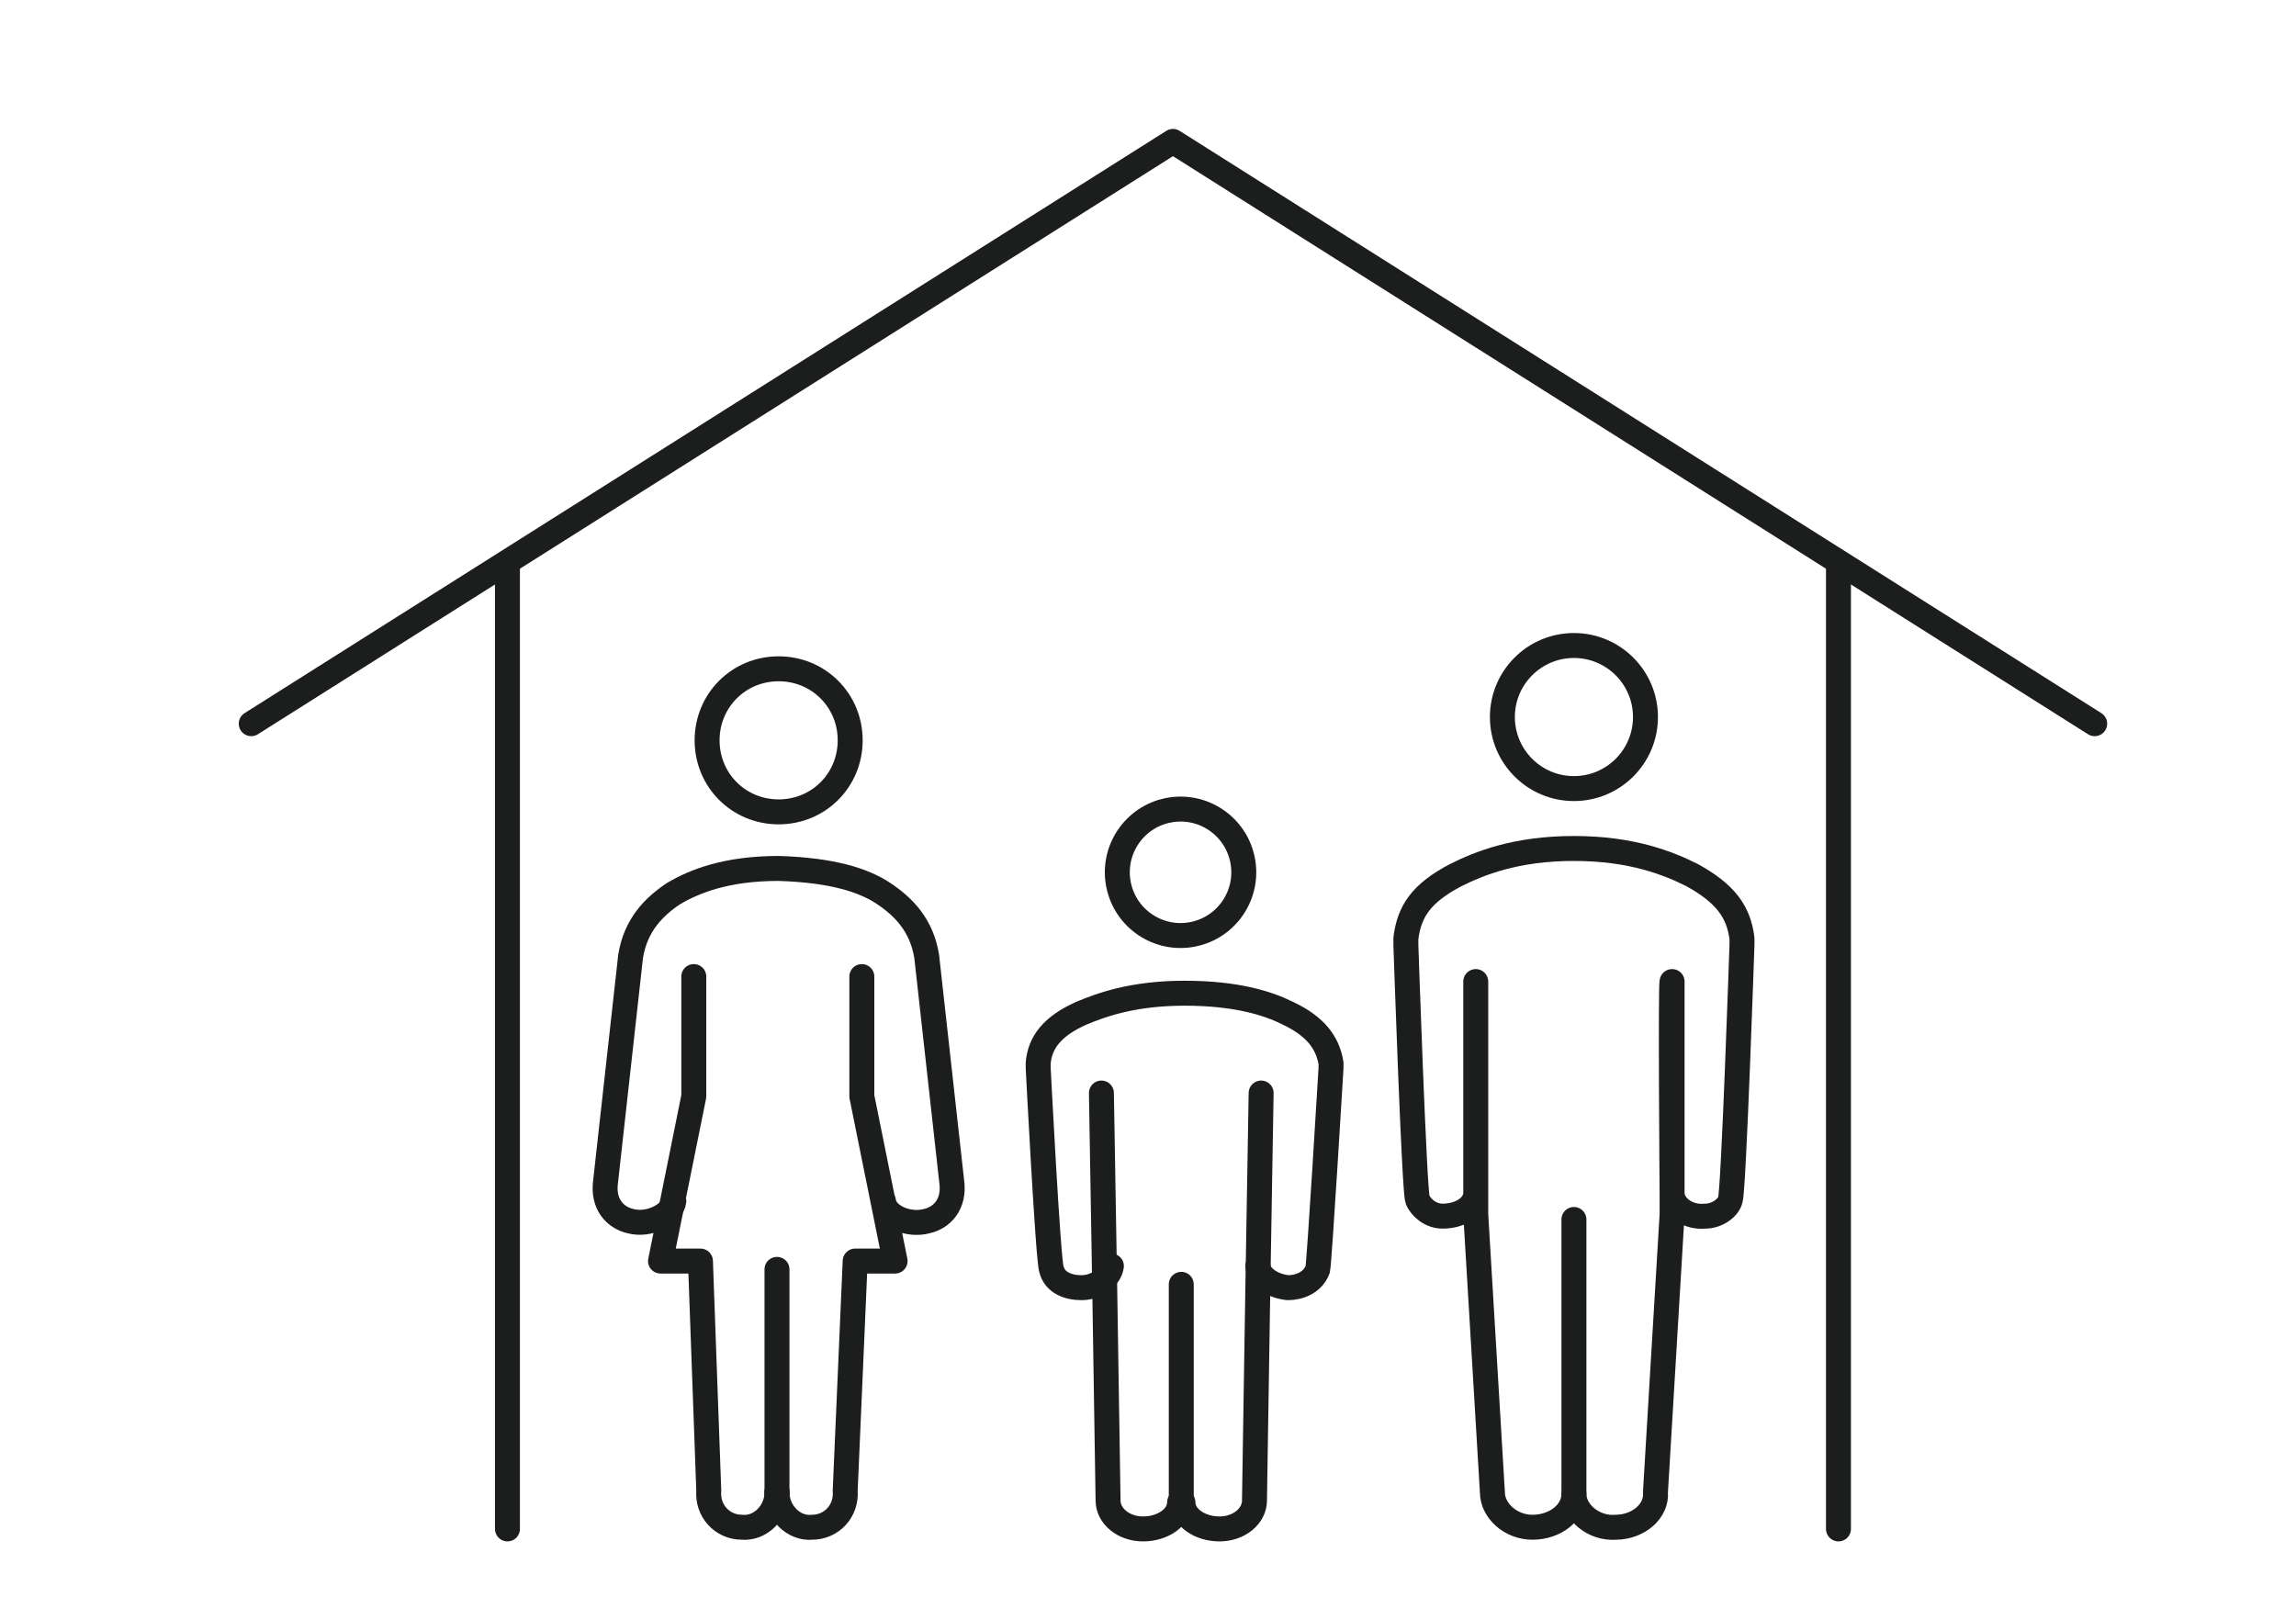 <svg xmlns="http://www.w3.org/2000/svg" id="_&#x30EC;&#x30A4;&#x30E4;&#x30FC;_1" data-name="&#x30EC;&#x30A4;&#x30E4;&#x30FC;_1" viewBox="0 0 138 96"><defs><style>      .st0 {        fill: none;        stroke: #1c1d1d;        stroke-linecap: round;        stroke-linejoin: round;        stroke-width: 1.5px;      }    </style></defs><polyline class="st0" points="125.9 43.5 70.5 8.5 15.1 43.5"></polyline><line class="st0" x1="30.5" y1="91.9" x2="30.5" y2="33.8"></line><line class="st0" x1="110.5" y1="33.8" x2="110.5" y2="91.9"></line><g><g><circle class="st0" cx="94.6" cy="43.1" r="4.3"></circle><path class="st0" d="M94.6,89.8c0,1.1,1.2,2.1,2.5,2,1.4,0,2.5-1,2.4-2.1l1-16.7h0s0,0,0,0v-14c-.1,0,0,12.8,0,12.8.1.8,1,1.4,2,1.3.7,0,1.4-.5,1.5-1,.2-.5.7-15.3.7-15.3v-.4c-.2-1.6-1-2.7-3-3.8-1.4-.7-3.6-1.6-7.1-1.6s-5.7.9-7.1,1.6c-2.1,1.1-2.8,2.2-3,3.8v.4s.5,14.8.7,15.3c.2.5.8,1,1.5,1,1,0,1.9-.5,2-1.3v-12.8c0,0,0,14,0,14h0s1,16.7,1,16.7c0,1.1,1.1,2.1,2.4,2.1,1.4,0,2.5-.9,2.5-2"></path><line class="st0" x1="94.6" y1="73.3" x2="94.6" y2="89.8"></line></g><g><path class="st0" d="M46.8,48.8c2.4,0,4.3-1.9,4.3-4.3s-1.9-4.3-4.3-4.3-4.3,1.9-4.3,4.3,1.9,4.3,4.3,4.3Z"></path><path class="st0" d="M46.7,89.7c0,1.2-1,2.2-2.1,2.1-1.2,0-2.1-1-2-2.2l-.5-13.8h-2.4l2-9.9v-7.2"></path><path class="st0" d="M46.7,89.7c0,1.2,1,2.2,2.1,2.1,1.2,0,2.1-1,2-2.2l.6-13.8h2.4l-2-9.9v-7.2"></path><path class="st0" d="M53.1,72.2c.1.9,1.5,1.5,2.6,1.2.9-.2,1.7-1,1.5-2.4l-1.5-13.5h0s0,0,0,0h0s0,0,0,0c-.3-1.9-1.4-3-2.6-3.8-1.2-.8-3.1-1.4-6.3-1.5-3.2,0-5.1.8-6.3,1.5-1.2.8-2.3,1.9-2.6,3.8,0,0,0,0,0,0h0s0,0,0,0h0s-1.5,13.5-1.5,13.5c-.2,1.4.6,2.2,1.5,2.4,1.1.3,2.5-.4,2.6-1.2"></path><line class="st0" x1="46.7" y1="89.7" x2="46.7" y2="76.3"></line></g><g><circle class="st0" cx="71" cy="52.4" r="3.8" transform="translate(-9 15.1) rotate(-11.4)"></circle><path class="st0" d="M66.2,65.7l.2,11.8.2,12.7c0,.9.9,1.7,2.1,1.7,1.2,0,2.2-.7,2.2-1.6"></path><path class="st0" d="M75.8,65.7l-.2,11.8-.2,12.7c0,.9-.9,1.7-2.1,1.7-1.2,0-2.2-.7-2.2-1.6"></path><path class="st0" d="M75.6,76.1c.1.7.9,1.2,1.8,1.3.7,0,1.5-.3,1.8-1.1.1-.4.8-12.1.8-12.1v-.3c-.2-1.2-.9-2.2-2.6-3-1.2-.6-3.1-1.2-6.2-1.2s-5,.7-6.2,1.2c-1.8.8-2.5,1.8-2.6,3v.3s.6,11.7.8,12.1c.2.8,1,1.1,1.8,1.1.9,0,1.7-.6,1.8-1.3"></path><line class="st0" x1="71" y1="77.2" x2="71" y2="90.3"></line></g></g></svg>